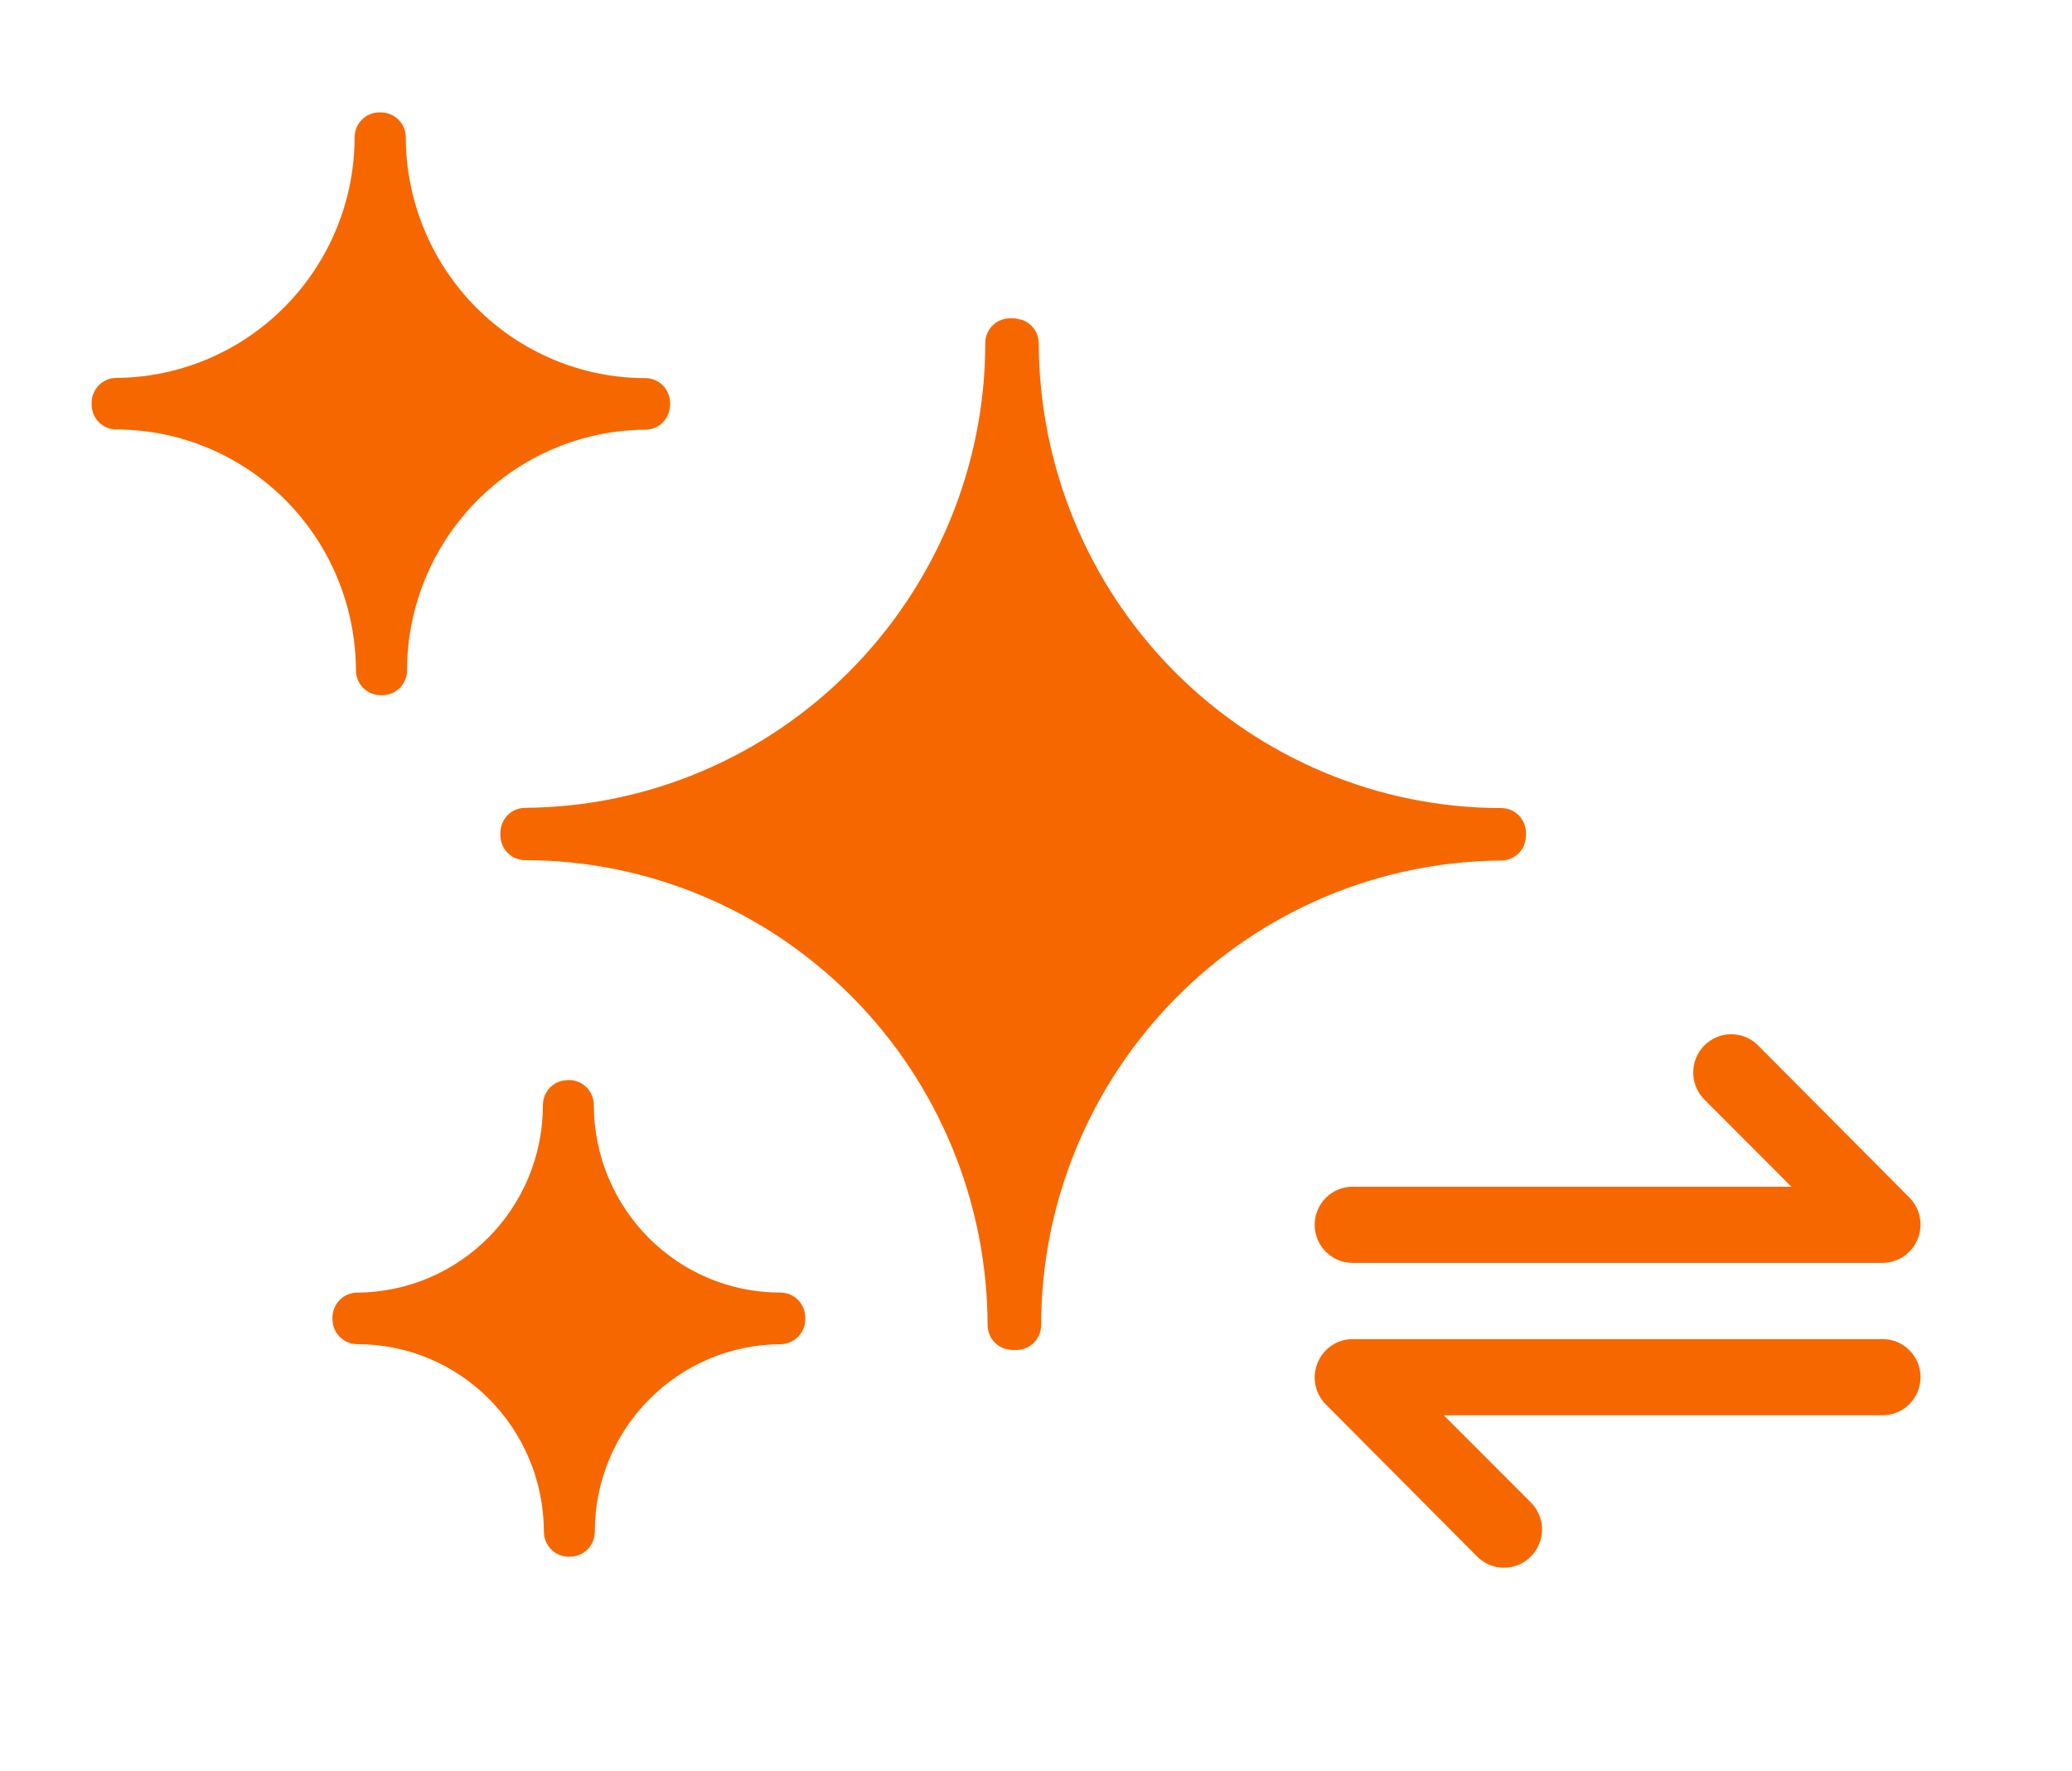 <svg width="62" height="53" viewBox="0 0 62 53" fill="none" xmlns="http://www.w3.org/2000/svg">
<path fill-rule="evenodd" clip-rule="evenodd" d="M11.307 3.364C11.12 3.375 10.943 3.458 10.814 3.596C10.685 3.733 10.612 3.915 10.611 4.104C10.611 6.009 9.853 7.835 8.517 9.184C7.181 10.533 5.371 11.296 3.478 11.309C3.289 11.31 3.106 11.384 2.969 11.517C2.832 11.649 2.751 11.83 2.743 12.021C2.743 12.021 2.743 12.049 2.743 12.049C2.742 12.071 2.742 12.092 2.743 12.114C2.743 12.114 2.743 12.144 2.743 12.144C2.752 12.335 2.834 12.515 2.971 12.647C3.109 12.779 3.291 12.853 3.481 12.853C5.38 12.853 7.2 13.617 8.544 14.967C9.887 16.318 10.645 18.149 10.65 20.061C10.651 20.248 10.721 20.428 10.848 20.565C10.975 20.703 11.148 20.787 11.334 20.801C11.366 20.803 11.399 20.804 11.431 20.802C11.46 20.801 11.467 20.8 11.485 20.802H11.485C11.672 20.791 11.849 20.708 11.978 20.571C12.107 20.433 12.18 20.251 12.18 20.062C12.18 18.157 12.938 16.332 14.275 14.983C15.611 13.634 17.422 12.871 19.315 12.859H19.315C19.505 12.858 19.687 12.783 19.824 12.65C19.96 12.517 20.041 12.336 20.049 12.145C20.049 12.145 20.05 12.117 20.051 12.117V12.117V12.116V12.111V12.106V12.102V12.097V12.093V12.088V12.058C20.05 11.861 19.972 11.672 19.834 11.533C19.695 11.394 19.508 11.315 19.312 11.315C17.413 11.315 15.592 10.552 14.248 9.201C12.905 7.85 12.147 6.019 12.142 4.108H12.142C12.142 3.91 12.063 3.721 11.925 3.582C11.786 3.443 11.598 3.364 11.402 3.364L11.415 3.363V3.363C11.398 3.362 11.38 3.362 11.362 3.363C11.334 3.364 11.325 3.365 11.307 3.363L11.307 3.364ZM30.177 9.526C29.989 9.538 29.813 9.621 29.684 9.758C29.555 9.896 29.483 10.078 29.482 10.267C29.482 13.944 28.017 17.467 25.438 20.071C22.859 22.676 19.363 24.151 15.709 24.174V24.175C15.52 24.176 15.338 24.25 15.201 24.383C15.065 24.515 14.984 24.695 14.975 24.885C14.974 24.914 14.974 24.914 14.973 24.928V24.928C14.973 24.95 14.973 24.971 14.973 24.992C14.974 24.992 14.974 25.021 14.975 25.032C14.984 25.223 15.066 25.404 15.204 25.536C15.341 25.668 15.524 25.741 15.714 25.741C19.38 25.741 22.893 27.215 25.487 29.822C28.08 32.43 29.542 35.965 29.552 39.654V39.654C29.552 39.841 29.623 40.021 29.749 40.158C29.876 40.295 30.049 40.38 30.234 40.394L30.264 40.398H30.264C30.296 40.4 30.328 40.4 30.36 40.398C30.391 40.395 30.426 40.398 30.457 40.398C30.645 40.386 30.821 40.303 30.951 40.166C31.08 40.028 31.152 39.846 31.153 39.657C31.153 35.981 32.617 32.458 35.196 29.854C37.775 27.25 41.271 25.776 44.925 25.752C45.115 25.751 45.297 25.676 45.434 25.543C45.57 25.41 45.651 25.23 45.659 25.038C45.659 25.01 45.66 25.01 45.66 24.992H45.66C45.661 24.983 45.661 24.974 45.662 24.964V24.924C45.661 24.727 45.583 24.538 45.445 24.399C45.306 24.26 45.119 24.181 44.923 24.181C41.257 24.181 37.741 22.707 35.147 20.1C32.553 17.492 31.092 13.957 31.082 10.267L31.082 10.267C31.08 10.113 31.031 9.962 30.94 9.837C30.849 9.712 30.723 9.619 30.577 9.57C30.568 9.57 30.558 9.57 30.549 9.57C30.482 9.545 30.411 9.531 30.339 9.527H30.323C30.307 9.526 30.291 9.526 30.274 9.527C30.243 9.529 30.208 9.527 30.177 9.527L30.177 9.526ZM16.985 32.322C16.957 32.322 16.954 32.323 16.94 32.325C16.752 32.337 16.576 32.42 16.447 32.557C16.318 32.695 16.246 32.877 16.245 33.067C16.245 36.165 13.763 38.662 10.684 38.682C10.494 38.683 10.313 38.758 10.176 38.89C10.04 39.022 9.958 39.202 9.95 39.393C9.949 39.393 9.948 39.393 9.948 39.422H9.948C9.947 39.443 9.947 39.464 9.948 39.485C9.949 39.485 9.95 39.486 9.95 39.515H9.95C9.959 39.705 10.04 39.885 10.178 40.017C10.315 40.149 10.497 40.223 10.687 40.224C13.777 40.224 16.266 42.732 16.275 45.842L16.275 45.842C16.276 46.029 16.346 46.21 16.474 46.347C16.601 46.484 16.774 46.568 16.96 46.582V46.584C16.993 46.587 17.025 46.587 17.058 46.585C17.086 46.584 17.088 46.583 17.102 46.582V46.582C17.29 46.571 17.467 46.488 17.596 46.35C17.725 46.212 17.797 46.03 17.798 45.84C17.798 42.742 20.281 40.245 23.36 40.225C23.549 40.224 23.731 40.149 23.868 40.016C24.004 39.884 24.085 39.703 24.094 39.513C24.094 39.513 24.095 39.513 24.095 39.484V39.485V39.483V39.478V39.474V39.469V39.468V39.463V39.459V39.454V39.426C24.095 39.228 24.017 39.039 23.879 38.9C23.74 38.76 23.552 38.681 23.357 38.681C20.266 38.681 17.777 36.174 17.768 33.063L17.768 33.063C17.767 32.867 17.69 32.679 17.553 32.54C17.415 32.401 17.229 32.322 17.034 32.321C17.018 32.32 17.002 32.32 16.985 32.321L16.985 32.322Z" fill="#F76700"/>
<path fill-rule="evenodd" clip-rule="evenodd" d="M52.608 31.285C52.164 30.838 51.444 30.838 50.999 31.285C50.555 31.732 50.555 32.457 50.999 32.904L53.605 35.513H40.472C39.846 35.513 39.339 36.023 39.339 36.653C39.339 37.282 39.846 37.792 40.472 37.792H56.336C56.794 37.79 57.205 37.511 57.379 37.086C57.556 36.661 57.462 36.171 57.141 35.844L52.608 31.285ZM56.334 40.073H40.47C40.013 40.075 39.601 40.354 39.428 40.779C39.25 41.203 39.344 41.694 39.666 42.021L44.198 46.578C44.411 46.794 44.701 46.915 45.003 46.915C45.305 46.915 45.595 46.794 45.807 46.578C46.022 46.364 46.142 46.073 46.142 45.769C46.142 45.465 46.022 45.174 45.807 44.96L43.201 42.351H56.335C56.96 42.351 57.468 41.841 57.468 41.212C57.468 40.583 56.96 40.073 56.335 40.073L56.334 40.073Z" fill="#F76700"/>
</svg>
